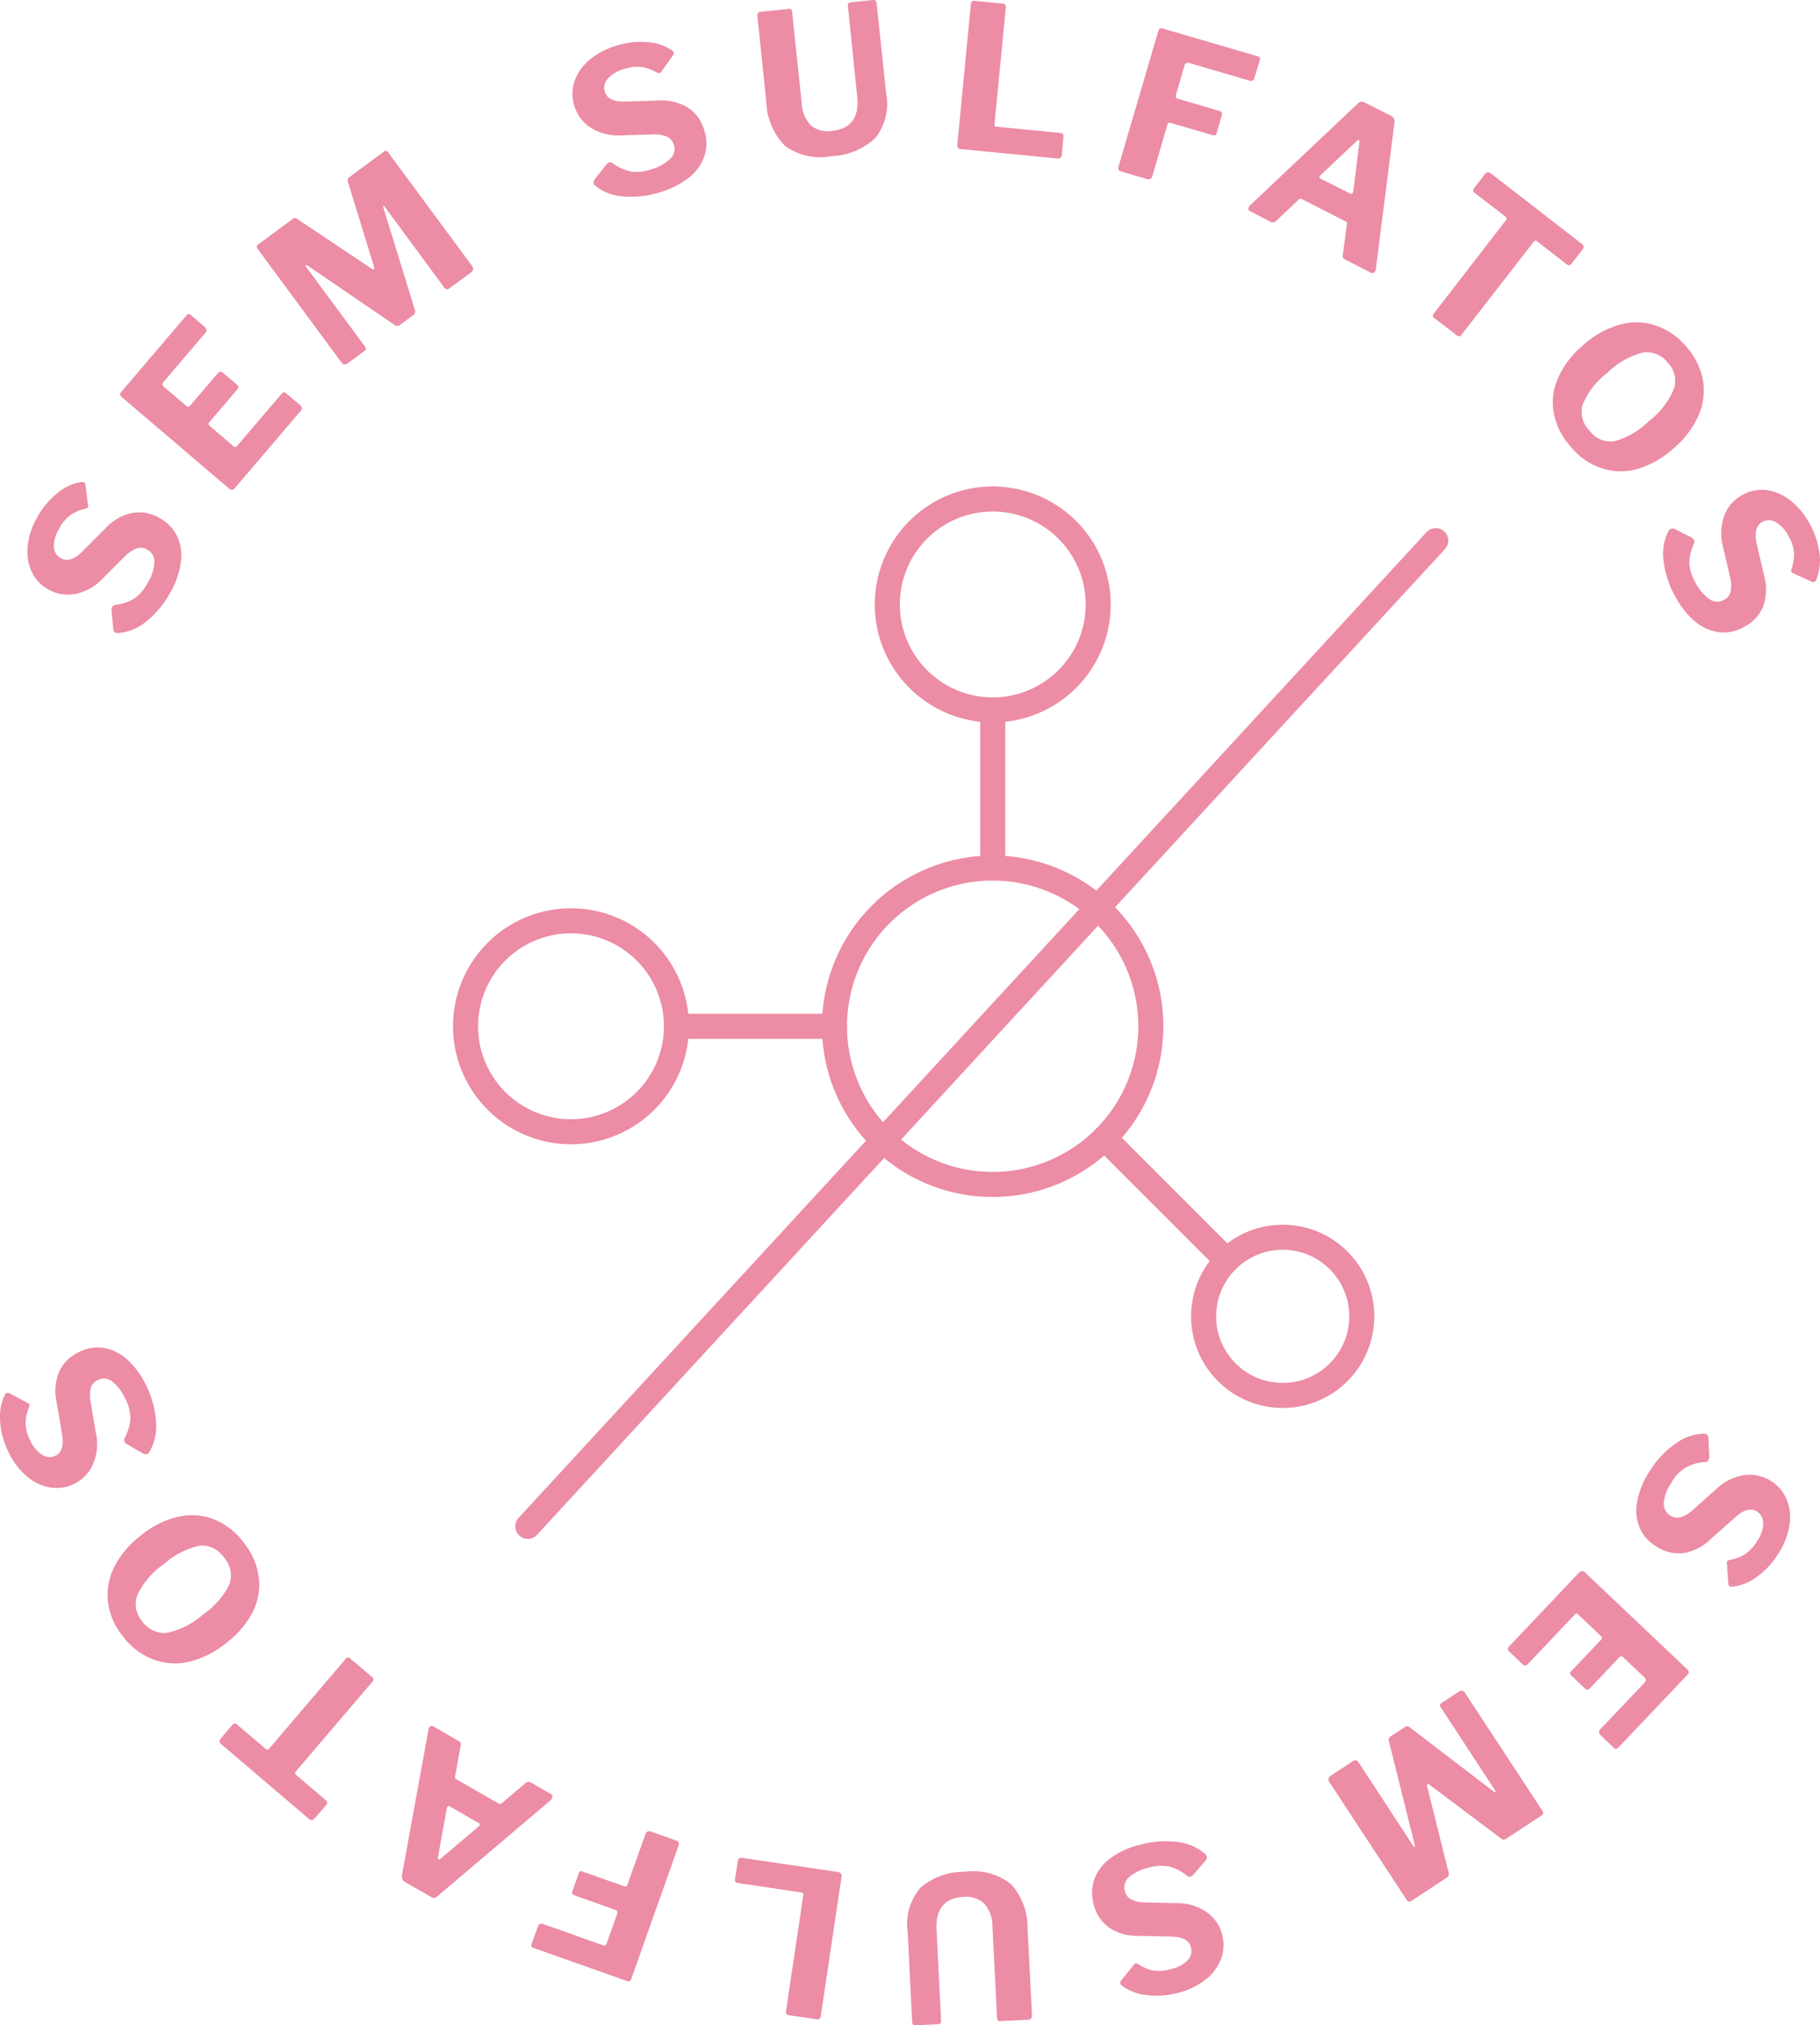 <svg id="SEM_SULFATOS" data-name="SEM SULFATOS" xmlns="http://www.w3.org/2000/svg" xmlns:xlink="http://www.w3.org/1999/xlink" width="109.051" height="121.327" viewBox="0 0 109.051 121.327">
  <defs>
    <clipPath id="clip-path">
      <rect id="Retângulo_396" data-name="Retângulo 396" width="109.051" height="121.327" fill="none" stroke="#707070" stroke-width="1.5"/>
    </clipPath>
  </defs>
  <g id="Grupo_268" data-name="Grupo 268" transform="translate(0 0)" clip-path="url(#clip-path)">
    <path id="Caminho_1148" data-name="Caminho 1148" d="M24.741,23.208a2.37,2.37,0,0,0,.731-.785,1.94,1.94,0,0,0,.371-1.086.849.849,0,0,0-.382-.7c-.355-.22-.79-.1-1.29.349l-1.478,1.311a2.963,2.963,0,0,1-1.65.838,2.4,2.4,0,0,1-1.6-.392,2.459,2.459,0,0,1-1.01-1.145,2.7,2.7,0,0,1-.14-1.564,4.8,4.8,0,0,1,.736-1.79A5.5,5.5,0,0,1,20.559,16.6a2.99,2.99,0,0,1,1.731-.618.333.333,0,0,1,.156.038.317.317,0,0,1,.113.21l.048,1.123a.434.434,0,0,1-.059.226.213.213,0,0,1-.177.1,2.75,2.75,0,0,0-1.172.333,2.4,2.4,0,0,0-.849.892,2.5,2.5,0,0,0-.462,1.2.814.814,0,0,0,.392.79.752.752,0,0,0,.586.1,1.966,1.966,0,0,0,.752-.435L23.026,19.3a3.109,3.109,0,0,1,1.666-.833,2.422,2.422,0,0,1,2.553,1.446,2.841,2.841,0,0,1,.172,1.532,4.372,4.372,0,0,1-.666,1.715,4.667,4.667,0,0,1-1.274,1.387,3.032,3.032,0,0,1-1.467.6.365.365,0,0,1-.183-.027.176.176,0,0,1-.075-.129l-.086-1.252a.171.171,0,0,1,.021-.118c.016-.038.086-.064.21-.091a2.426,2.426,0,0,0,.844-.317" transform="translate(79.807 69.903)" fill="#ec8ca5"/>
    <path id="Caminho_1149" data-name="Caminho 1149" d="M27.591,23.7l-4.176,4.4c-.081.081-.172.081-.274-.016l-.779-.747a.23.23,0,0,1-.005-.36L25,24.2c.1-.113.107-.21.016-.3l-1.268-1.2a.166.166,0,0,0-.274-.005l-1.752,1.844a.178.178,0,0,1-.279.021l-.838-.8a.165.165,0,0,1,.011-.258l1.768-1.865c.086-.081.086-.161.016-.22l-1.371-1.3c-.043-.043-.07-.064-.1-.064s-.064.011-.1.054L18,23.09c-.1.1-.193.107-.279.032l-.828-.79c-.113-.1-.1-.21.005-.322l4.171-4.4a.277.277,0,0,1,.183-.1.25.25,0,0,1,.183.086l6.122,5.8c.113.113.124.21.038.3" transform="translate(73.538 76.605)" fill="#ec8ca5"/>
    <path id="Caminho_1150" data-name="Caminho 1150" d="M22.837,18.85a.293.293,0,0,1,.161.134L27.62,26.02a.2.2,0,0,1-.048.306L25.486,27.7a.444.444,0,0,1-.177.07.214.214,0,0,1-.156-.07l-4.284-3.219c-.059-.032-.1-.048-.124-.032s-.038.065-.021.129l1.268,5.084c.059.177.038.306-.075.371l-2.161,1.424c-.1.059-.183.038-.263-.091l-4.617-7.03a.263.263,0,0,1-.059-.226.331.331,0,0,1,.15-.183l1.3-.855c.081-.048.15-.075.193-.059s.1.048.156.124l3.279,5.009c.032.048.054.065.081.048s.016-.048.005-.113l-1.543-6.2a.253.253,0,0,1,.1-.3l.833-.543a.245.245,0,0,1,.328.016l5,3.821c.054.043.086.065.113.043s.016-.054-.027-.118l-3.23-4.939a.261.261,0,0,1-.064-.161.278.278,0,0,1,.124-.134l1.027-.672a.249.249,0,0,1,.2-.043" transform="translate(64.786 82.436)" fill="#ec8ca5"/>
    <path id="Caminho_1151" data-name="Caminho 1151" d="M15.823,28.261a2.374,2.374,0,0,0,1.07-.081,1.927,1.927,0,0,0,1.016-.532.816.816,0,0,0,.193-.774c-.107-.408-.494-.618-1.172-.64l-1.978-.043a3.01,3.01,0,0,1-1.779-.511,2.394,2.394,0,0,1-.9-1.376,2.492,2.492,0,0,1,.048-1.526,2.777,2.777,0,0,1,.962-1.242,4.874,4.874,0,0,1,1.758-.8,5.793,5.793,0,0,1,2.241-.172,3.077,3.077,0,0,1,1.688.736.438.438,0,0,1,.091.14.317.317,0,0,1-.075.231l-.731.849a.422.422,0,0,1-.188.124.2.2,0,0,1-.2-.054,2.873,2.873,0,0,0-1.08-.554,2.7,2.7,0,0,0-1.236.07,2.723,2.723,0,0,0-1.161.57.823.823,0,0,0-.242.849A.722.722,0,0,0,14.5,24a1.856,1.856,0,0,0,.849.188l1.886.043a3.1,3.1,0,0,1,1.8.532,2.324,2.324,0,0,1,.935,1.349,2.41,2.41,0,0,1-.059,1.446,2.918,2.918,0,0,1-.924,1.247,4.346,4.346,0,0,1-1.661.8,4.774,4.774,0,0,1-1.87.134,2.963,2.963,0,0,1-1.483-.559.264.264,0,0,1-.107-.145.187.187,0,0,1,.038-.15l.785-.973a.212.212,0,0,1,.091-.07c.043-.011.113.016.22.081a2.579,2.579,0,0,0,.828.344" transform="translate(53.258 89.777)" fill="#ec8ca5"/>
    <path id="Caminho_1152" data-name="Caminho 1152" d="M10.917,21.8a3.99,3.99,0,0,1,2.623-.93,3.644,3.644,0,0,1,2.8.758,3.918,3.918,0,0,1,.973,2.7l.263,5.154a.325.325,0,0,1-.048.177.175.175,0,0,1-.134.07l-1.725.086c-.129.011-.183-.064-.188-.21l-.274-5.439a2.027,2.027,0,0,0-.494-1.392,1.588,1.588,0,0,0-1.247-.4c-1.139.059-1.677.731-1.607,2l.269,5.391c.005.15-.048.226-.172.236l-1.371.064c-.113.011-.183-.064-.188-.2l-.269-5.391a3.305,3.305,0,0,1,.79-2.671" transform="translate(44.259 91.261)" fill="#ec8ca5"/>
    <path id="Caminho_1153" data-name="Caminho 1153" d="M13.114,30.389l-1.7-.247c-.129-.022-.183-.1-.161-.242l1.032-6.933c.011-.059.011-.1-.011-.124a.14.14,0,0,0-.1-.054l-3.794-.564c-.14-.022-.2-.086-.188-.2l.172-1.134a.182.182,0,0,1,.081-.145.229.229,0,0,1,.172-.032l5.729.849a.267.267,0,0,1,.2.1.3.3,0,0,1,.032.2L13.334,30.2c-.021.145-.1.21-.22.188" transform="translate(35.844 90.579)" fill="#ec8ca5"/>
    <path id="Caminho_1154" data-name="Caminho 1154" d="M11.668,29.389,6.046,27.4a.171.171,0,0,1-.1-.253l.371-1.016a.226.226,0,0,1,.317-.161l3.537,1.258a.212.212,0,0,0,.177.016.189.189,0,0,0,.091-.118l.629-1.752c.043-.129.011-.21-.107-.247L8.5,24.246A.171.171,0,0,1,8.384,24l.387-1.075c.032-.108.107-.14.22-.1l2.483.881a.148.148,0,0,0,.21-.091l1.07-3.015a.294.294,0,0,1,.145-.177.313.313,0,0,1,.242.027l1.44.511a.277.277,0,0,1,.172.124.26.26,0,0,1-.011.2L11.92,29.239c-.054.145-.14.193-.253.15" transform="translate(25.912 89.289)" fill="#ec8ca5"/>
    <path id="Caminho_1155" data-name="Caminho 1155" d="M13.469,23.595a.42.42,0,0,1-.1.113L6.622,29.432a.442.442,0,0,1-.193.107.408.408,0,0,1-.193-.059l-1.564-.892a.34.34,0,0,1-.156-.183.344.344,0,0,1-.027-.231l1.586-8.7a.423.423,0,0,1,.032-.113.229.229,0,0,1,.113-.113.142.142,0,0,1,.145.011l1.526.887a.206.206,0,0,1,.118.247l-.333,1.838a.28.28,0,0,0-.005.113c.005.032.027.054.07.081l2.548,1.462a.137.137,0,0,0,.188-.027l1.446-1.225a.281.281,0,0,1,.29-.011l1.2.693c.107.059.118.15.054.274m-6.1.473c-.075-.048-.113-.043-.15.016a.6.6,0,0,0-.043.1l-.532,2.945a.144.144,0,0,0,.038.113c.027.005.059-.011.113-.043l2.273-1.919a.427.427,0,0,0,.075-.081q.048-.089-.064-.145Z" transform="translate(19.596 84.157)" fill="#ec8ca5"/>
    <path id="Caminho_1156" data-name="Caminho 1156" d="M8.125,28.126a.187.187,0,0,1-.15.081.231.231,0,0,1-.172-.07L2.546,23.659a.207.207,0,0,1-.038-.322l.72-.849a.186.186,0,0,1,.285.011L5.223,23.95a.114.114,0,0,0,.177,0l4.585-5.375a.184.184,0,0,1,.3-.043L11.6,19.65a.174.174,0,0,1,0,.274L7.029,25.282a.192.192,0,0,0-.059.113.2.2,0,0,0,.054.1L8.791,27c.118.1.134.193.059.29Z" transform="translate(10.708 80.825)" fill="#ec8ca5"/>
    <path id="Caminho_1157" data-name="Caminho 1157" d="M10.253,20.573a3.633,3.633,0,0,1-.344,2.085A5.575,5.575,0,0,1,8.3,24.55,5.664,5.664,0,0,1,6.05,25.674a3.7,3.7,0,0,1-2.139-.156,4.094,4.094,0,0,1-1.79-1.371,4.093,4.093,0,0,1-.9-2.053A3.773,3.773,0,0,1,1.6,19.982a5.51,5.51,0,0,1,1.618-1.9,5.388,5.388,0,0,1,2.214-1.1,3.582,3.582,0,0,1,2.118.145A4.138,4.138,0,0,1,9.334,18.5a4.208,4.208,0,0,1,.919,2.075m-3.542-1.86A4.658,4.658,0,0,0,4.593,19.8a4.714,4.714,0,0,0-1.6,1.844,1.567,1.567,0,0,0,.279,1.6,1.628,1.628,0,0,0,1.5.688,4.84,4.84,0,0,0,2.177-1.123,4.635,4.635,0,0,0,1.559-1.8,1.624,1.624,0,0,0-.344-1.6,1.6,1.6,0,0,0-1.457-.7" transform="translate(5.248 73.882)" fill="#ec8ca5"/>
    <path id="Caminho_1158" data-name="Caminho 1158" d="M1.53,19.543A2.467,2.467,0,0,0,1.8,20.58a1.939,1.939,0,0,0,.731.881.776.776,0,0,0,.79.048c.371-.177.511-.6.4-1.268L3.389,18.3a3,3,0,0,1,.167-1.849A2.4,2.4,0,0,1,4.733,15.3a2.429,2.429,0,0,1,1.5-.247,2.776,2.776,0,0,1,1.4.709,4.906,4.906,0,0,1,1.134,1.569,5.648,5.648,0,0,1,.58,2.171,3.044,3.044,0,0,1-.4,1.79.353.353,0,0,1-.118.118.293.293,0,0,1-.236-.021l-.978-.564a.335.335,0,0,1-.156-.156.24.24,0,0,1,.005-.21,2.877,2.877,0,0,0,.349-1.166,2.613,2.613,0,0,0-.312-1.2,2.723,2.723,0,0,0-.774-1.027.8.8,0,0,0-.881-.081.758.758,0,0,0-.4.441,1.9,1.9,0,0,0-.016.871l.312,1.854a3.042,3.042,0,0,1-.172,1.87A2.337,2.337,0,0,1,4.427,23.2a2.352,2.352,0,0,1-1.43.21A2.858,2.858,0,0,1,1.6,22.74,4.269,4.269,0,0,1,.5,21.273a4.815,4.815,0,0,1-.494-1.822,3.05,3.05,0,0,1,.269-1.559A.3.3,0,0,1,.4,17.758a.166.166,0,0,1,.15.005l1.107.591a.214.214,0,0,1,.1.075.492.492,0,0,1-.038.231,2.291,2.291,0,0,0-.183.881" transform="translate(0.002 65.695)" fill="#ec8ca5"/>
    <path id="Caminho_1159" data-name="Caminho 1159" d="M2.893,7.346a2.426,2.426,0,0,0-.683.817A1.973,1.973,0,0,0,1.893,9.27a.818.818,0,0,0,.425.677c.365.2.785.07,1.268-.4l1.4-1.4a3,3,0,0,1,1.6-.919,2.4,2.4,0,0,1,1.623.3A2.41,2.41,0,0,1,9.273,8.62,2.676,2.676,0,0,1,9.5,10.168,4.933,4.933,0,0,1,8.864,12a5.658,5.658,0,0,1-1.435,1.725,2.983,2.983,0,0,1-1.7.7A.257.257,0,0,1,5.57,14.4a.289.289,0,0,1-.118-.2L5.344,13.07a.446.446,0,0,1,.048-.22.237.237,0,0,1,.167-.113,2.708,2.708,0,0,0,1.156-.387,2.6,2.6,0,0,0,.8-.941,2.594,2.594,0,0,0,.4-1.225.81.81,0,0,0-.435-.763.754.754,0,0,0-.6-.075,2,2,0,0,0-.726.473L4.823,11.151a3.066,3.066,0,0,1-1.623.924,2.349,2.349,0,0,1-1.629-.258,2.328,2.328,0,0,1-1-1.048A2.889,2.889,0,0,1,.319,9.243,4.327,4.327,0,0,1,.888,7.5a4.858,4.858,0,0,1,1.2-1.446,2.935,2.935,0,0,1,1.43-.677A.362.362,0,0,1,3.7,5.4a.171.171,0,0,1,.081.124l.156,1.252a.219.219,0,0,1-.011.113c-.021.038-.086.07-.21.107a2.275,2.275,0,0,0-.828.355" transform="translate(1.337 23.5)" fill="#ec8ca5"/>
    <path id="Caminho_1160" data-name="Caminho 1160" d="M1.392,8.184,5.32,3.573q.121-.145.274,0l.817.7a.231.231,0,0,1,.027.36L3.95,7.556c-.1.113-.1.215.005.3L5.277,8.98c.1.091.2.091.269-.011L7.2,7.04c.091-.1.183-.118.279-.038l.881.747a.174.174,0,0,1,0,.263L6.691,9.969c-.07.086-.07.156,0,.22l1.44,1.231a.2.2,0,0,0,.113.048.12.12,0,0,0,.091-.054l2.671-3.128c.091-.107.183-.129.274-.043l.871.731a.213.213,0,0,1,.005.328L8.223,13.914a.247.247,0,0,1-.177.113.256.256,0,0,1-.183-.075L1.445,8.48c-.118-.1-.14-.2-.054-.3" transform="translate(5.859 15.314)" fill="#ec8ca5"/>
    <path id="Caminho_1161" data-name="Caminho 1161" d="M8.1,14.473a.273.273,0,0,1-.172-.118l-5-6.772c-.091-.129-.086-.226.032-.306l2-1.478a.319.319,0,0,1,.172-.086.22.22,0,0,1,.167.064l4.45,2.972c.054.027.1.043.124.021s.032-.064.011-.129l-1.537-5c-.075-.172-.059-.3.043-.371l2.08-1.543c.1-.075.193-.054.274.07l5,6.767a.293.293,0,0,1,.075.226.329.329,0,0,1-.145.193l-1.247.914a.318.318,0,0,1-.188.081.284.284,0,0,1-.161-.118L10.522,5.035c-.038-.048-.064-.059-.075-.048s-.021.054,0,.118l1.881,6.106a.235.235,0,0,1-.086.3l-.806.6a.259.259,0,0,1-.328,0L5.91,8.561c-.064-.032-.1-.048-.118-.032s-.021.054.027.113l3.51,4.751c.048.07.07.129.059.161a.19.19,0,0,1-.107.134l-.989.731a.227.227,0,0,1-.193.054" transform="translate(12.53 7.354)" fill="#ec8ca5"/>
    <path id="Caminho_1162" data-name="Caminho 1162" d="M10.529,1.976A2.3,2.3,0,0,0,9.465,2.1a1.973,1.973,0,0,0-.984.591.8.8,0,0,0-.156.779c.124.4.527.6,1.2.575l1.978-.059a3.04,3.04,0,0,1,1.8.425,2.375,2.375,0,0,1,.967,1.333,2.46,2.46,0,0,1,.032,1.521,2.776,2.776,0,0,1-.9,1.3,5.126,5.126,0,0,1-1.709.892,5.774,5.774,0,0,1-2.236.269,2.893,2.893,0,0,1-1.72-.65.263.263,0,0,1-.091-.124.276.276,0,0,1,.054-.236L8.4,7.829a.334.334,0,0,1,.177-.134.224.224,0,0,1,.2.038,2.943,2.943,0,0,0,1.107.505A2.571,2.571,0,0,0,11.115,8.1a2.649,2.649,0,0,0,1.123-.629.794.794,0,0,0,.21-.855.767.767,0,0,0-.387-.462,1.93,1.93,0,0,0-.849-.145L9.32,6.071a3.073,3.073,0,0,1-1.811-.441A2.339,2.339,0,0,1,6.5,4.325a2.355,2.355,0,0,1-.016-1.44,2.952,2.952,0,0,1,.86-1.29A4.33,4.33,0,0,1,8.965.713,4.8,4.8,0,0,1,10.83.482a2.893,2.893,0,0,1,1.5.489.239.239,0,0,1,.118.14.156.156,0,0,1-.027.14L11.69,2.272a.186.186,0,0,1-.091.07c-.038.016-.107-.011-.22-.064a2.514,2.514,0,0,0-.849-.3" transform="translate(27.921 2.04)" fill="#ec8ca5"/>
    <path id="Caminho_1163" data-name="Caminho 1163" d="M15.5,8.279a4.023,4.023,0,0,1-2.574,1.07A3.608,3.608,0,0,1,10.1,8.741,3.919,3.919,0,0,1,8.977,6.107L8.445.975A.376.376,0,0,1,8.472.792.18.18,0,0,1,8.606.711l1.72-.177c.124-.016.188.048.2.2l.57,5.412a2.047,2.047,0,0,0,.559,1.376,1.6,1.6,0,0,0,1.268.317q1.7-.177,1.5-2.08L13.868.383c-.016-.145.032-.226.156-.242L15.389,0c.118-.016.183.059.2.2l.564,5.359a3.313,3.313,0,0,1-.65,2.72" transform="translate(36.938 -0.001)" fill="#ec8ca5"/>
    <path id="Caminho_1164" data-name="Caminho 1164" d="M11.7.01,13.4.176c.134.011.193.091.177.231L12.9,7.389a.255.255,0,0,0,.021.124.121.121,0,0,0,.091.038l3.821.371c.14.016.21.081.2.2L16.93,9.26a.211.211,0,0,1-.081.15.225.225,0,0,1-.172.043l-5.767-.559a.274.274,0,0,1-.2-.075.307.307,0,0,1-.038-.2l.812-8.4c.011-.15.086-.22.21-.21" transform="translate(46.689 0.04)" fill="#ec8ca5"/>
    <path id="Caminho_1165" data-name="Caminho 1165" d="M15.1.327,20.822,2a.167.167,0,0,1,.124.242l-.317,1.043a.215.215,0,0,1-.3.172l-3.6-1.053a.268.268,0,0,0-.183-.005.229.229,0,0,0-.1.124l-.521,1.79c-.038.129,0,.2.118.231l2.5.736a.173.173,0,0,1,.129.242L18.36,6.615c-.027.1-.1.145-.226.113l-2.521-.736c-.107-.032-.177,0-.2.1l-.9,3.074a.292.292,0,0,1-.134.188.368.368,0,0,1-.247-.016l-1.462-.43q-.145-.032-.177-.113a.23.23,0,0,1-.005-.2l2.376-8.1c.043-.145.129-.2.242-.161" transform="translate(54.536 1.372)" fill="#ec8ca5"/>
    <path id="Caminho_1166" data-name="Caminho 1166" d="M13.949,7.446a.474.474,0,0,1,.091-.118l6.439-6.084a.356.356,0,0,1,.177-.107.344.344,0,0,1,.21.038l1.607.812a.383.383,0,0,1,.167.167.366.366,0,0,1,.032.236l-1.118,8.782a.313.313,0,0,1-.129.22.171.171,0,0,1-.145,0l-1.575-.806a.215.215,0,0,1-.129-.247l.242-1.854a.357.357,0,0,0-.005-.113c-.011-.032-.038-.048-.081-.07L17.12,6.973a.156.156,0,0,0-.193.032L15.551,8.311a.276.276,0,0,1-.3.021L14.024,7.7c-.113-.048-.134-.134-.075-.258m6.068-.8c.075.032.118.027.145-.038a.331.331,0,0,0,.043-.1l.371-2.967c0-.059-.016-.086-.043-.1s-.054,0-.1.038L18.254,5.527c-.038.038-.064.064-.07.091-.032.048-.005.1.075.14Z" transform="translate(60.882 4.954)" fill="#ec8ca5"/>
    <path id="Caminho_1167" data-name="Caminho 1167" d="M19.114,2a.222.222,0,0,1,.145-.081.266.266,0,0,1,.183.059L24.9,6.205c.124.1.145.2.059.322l-.688.881c-.075.1-.167.1-.285.016L22.21,6.044c-.075-.059-.129-.048-.177.016l-4.327,5.573c-.086.124-.188.145-.29.059l-1.365-1.053c-.1-.07-.1-.161-.016-.263L20.345,4.8a.213.213,0,0,0,.048-.118.149.149,0,0,0-.054-.1L18.507,3.174c-.129-.1-.15-.188-.075-.285Z" transform="translate(69.879 8.404)" fill="#ec8ca5"/>
    <path id="Caminho_1168" data-name="Caminho 1168" d="M17.374,9.049a3.549,3.549,0,0,1,.242-2.1,5.451,5.451,0,0,1,1.5-1.978A5.451,5.451,0,0,1,21.3,3.738a3.64,3.64,0,0,1,2.144.032,4.174,4.174,0,0,1,1.86,1.268,4.211,4.211,0,0,1,1,2,3.734,3.734,0,0,1-.263,2.134,5.519,5.519,0,0,1-1.51,1.983,5.6,5.6,0,0,1-2.155,1.22,3.628,3.628,0,0,1-2.128-.043,3.951,3.951,0,0,1-1.844-1.274,4.193,4.193,0,0,1-1.032-2.015m3.639,1.666a4.586,4.586,0,0,0,2.053-1.2,4.69,4.69,0,0,0,1.5-1.924A1.554,1.554,0,0,0,24.2,6.007a1.577,1.577,0,0,0-1.526-.6,4.722,4.722,0,0,0-2.118,1.231A4.531,4.531,0,0,0,19.1,8.516a1.592,1.592,0,0,0,.419,1.575,1.558,1.558,0,0,0,1.494.623" transform="translate(75.73 15.719)" fill="#ec8ca5"/>
    <path id="Caminho_1169" data-name="Caminho 1169" d="M26.386,9.25a2.446,2.446,0,0,0-.333-1.005,1.946,1.946,0,0,0-.779-.855.784.784,0,0,0-.79-.005c-.371.2-.478.634-.339,1.3L24.59,10.6a3.113,3.113,0,0,1-.059,1.86,2.4,2.4,0,0,1-1.118,1.2A2.461,2.461,0,0,1,21.925,14a2.824,2.824,0,0,1-1.44-.623,4.921,4.921,0,0,1-1.209-1.51,5.675,5.675,0,0,1-.709-2.139,3.008,3.008,0,0,1,.3-1.806.268.268,0,0,1,.113-.118.351.351,0,0,1,.236,0l1.01.505a.481.481,0,0,1,.167.161.227.227,0,0,1,0,.2,2.917,2.917,0,0,0-.285,1.177,2.7,2.7,0,0,0,.376,1.182,2.659,2.659,0,0,0,.833.984.8.8,0,0,0,.887.032.732.732,0,0,0,.371-.462,1.851,1.851,0,0,0-.022-.871L22.129,8.88a3.123,3.123,0,0,1,.075-1.87,2.308,2.308,0,0,1,1.08-1.236,2.352,2.352,0,0,1,1.419-.3,2.936,2.936,0,0,1,1.424.6,4.367,4.367,0,0,1,1.188,1.408,4.989,4.989,0,0,1,.591,1.784,3.026,3.026,0,0,1-.183,1.569.316.316,0,0,1-.113.14.175.175,0,0,1-.156,0l-1.139-.521a.281.281,0,0,1-.091-.07.417.417,0,0,1,.021-.231,2.469,2.469,0,0,0,.14-.9" transform="translate(81.112 23.88)" fill="#ec8ca5"/>
    <path id="Caminho_1170" data-name="Caminho 1170" d="M28.259,19.151a9.478,9.478,0,1,0-9.475,9.475A9.477,9.477,0,0,0,28.259,19.151Z" transform="translate(40.697 42.33)" fill="none" stroke="#ec8ca5" stroke-linecap="round" stroke-linejoin="round" stroke-width="1.5"/>
    <line id="Linha_67" data-name="Linha 67" x1="54.402" y2="59.051" transform="translate(31.625 32.386)" fill="none" stroke="#ec8ca5" stroke-linecap="round" stroke-linejoin="round" stroke-width="1.5"/>
    <path id="Caminho_1171" data-name="Caminho 1171" d="M22.528,11.882A6.318,6.318,0,1,0,16.207,18.2,6.32,6.32,0,0,0,22.528,11.882Z" transform="translate(43.274 24.328)" fill="none" stroke="#ec8ca5" stroke-linecap="round" stroke-linejoin="round" stroke-width="1.5"/>
    <line id="Linha_68" data-name="Linha 68" y2="9.475" transform="translate(59.482 42.526)" fill="none" stroke="#ec8ca5" stroke-linecap="round" stroke-linejoin="round" stroke-width="1.5"/>
    <path id="Caminho_1172" data-name="Caminho 1172" d="M11.51,10.263a6.318,6.318,0,1,0,6.321,6.321A6.32,6.32,0,0,0,11.51,10.263Z" transform="translate(22.7 44.898)" fill="none" stroke="#ec8ca5" stroke-linecap="round" stroke-linejoin="round" stroke-width="1.5"/>
    <line id="Linha_69" data-name="Linha 69" x2="9.475" transform="translate(40.527 61.481)" fill="none" stroke="#ec8ca5" stroke-linecap="round" stroke-linejoin="round" stroke-width="1.5"/>
    <circle id="Elipse_18" data-name="Elipse 18" cx="4.739" cy="4.739" r="4.739" transform="translate(72.118 74.117)" fill="none" stroke="#ec8ca5" stroke-linecap="round" stroke-linejoin="round" stroke-width="1.5"/>
    <line id="Linha_70" data-name="Linha 70" x1="7.331" y1="7.331" transform="translate(66.177 68.177)" fill="none" stroke="#ec8ca5" stroke-linecap="round" stroke-linejoin="round" stroke-width="1.5"/>
  </g>
</svg>
